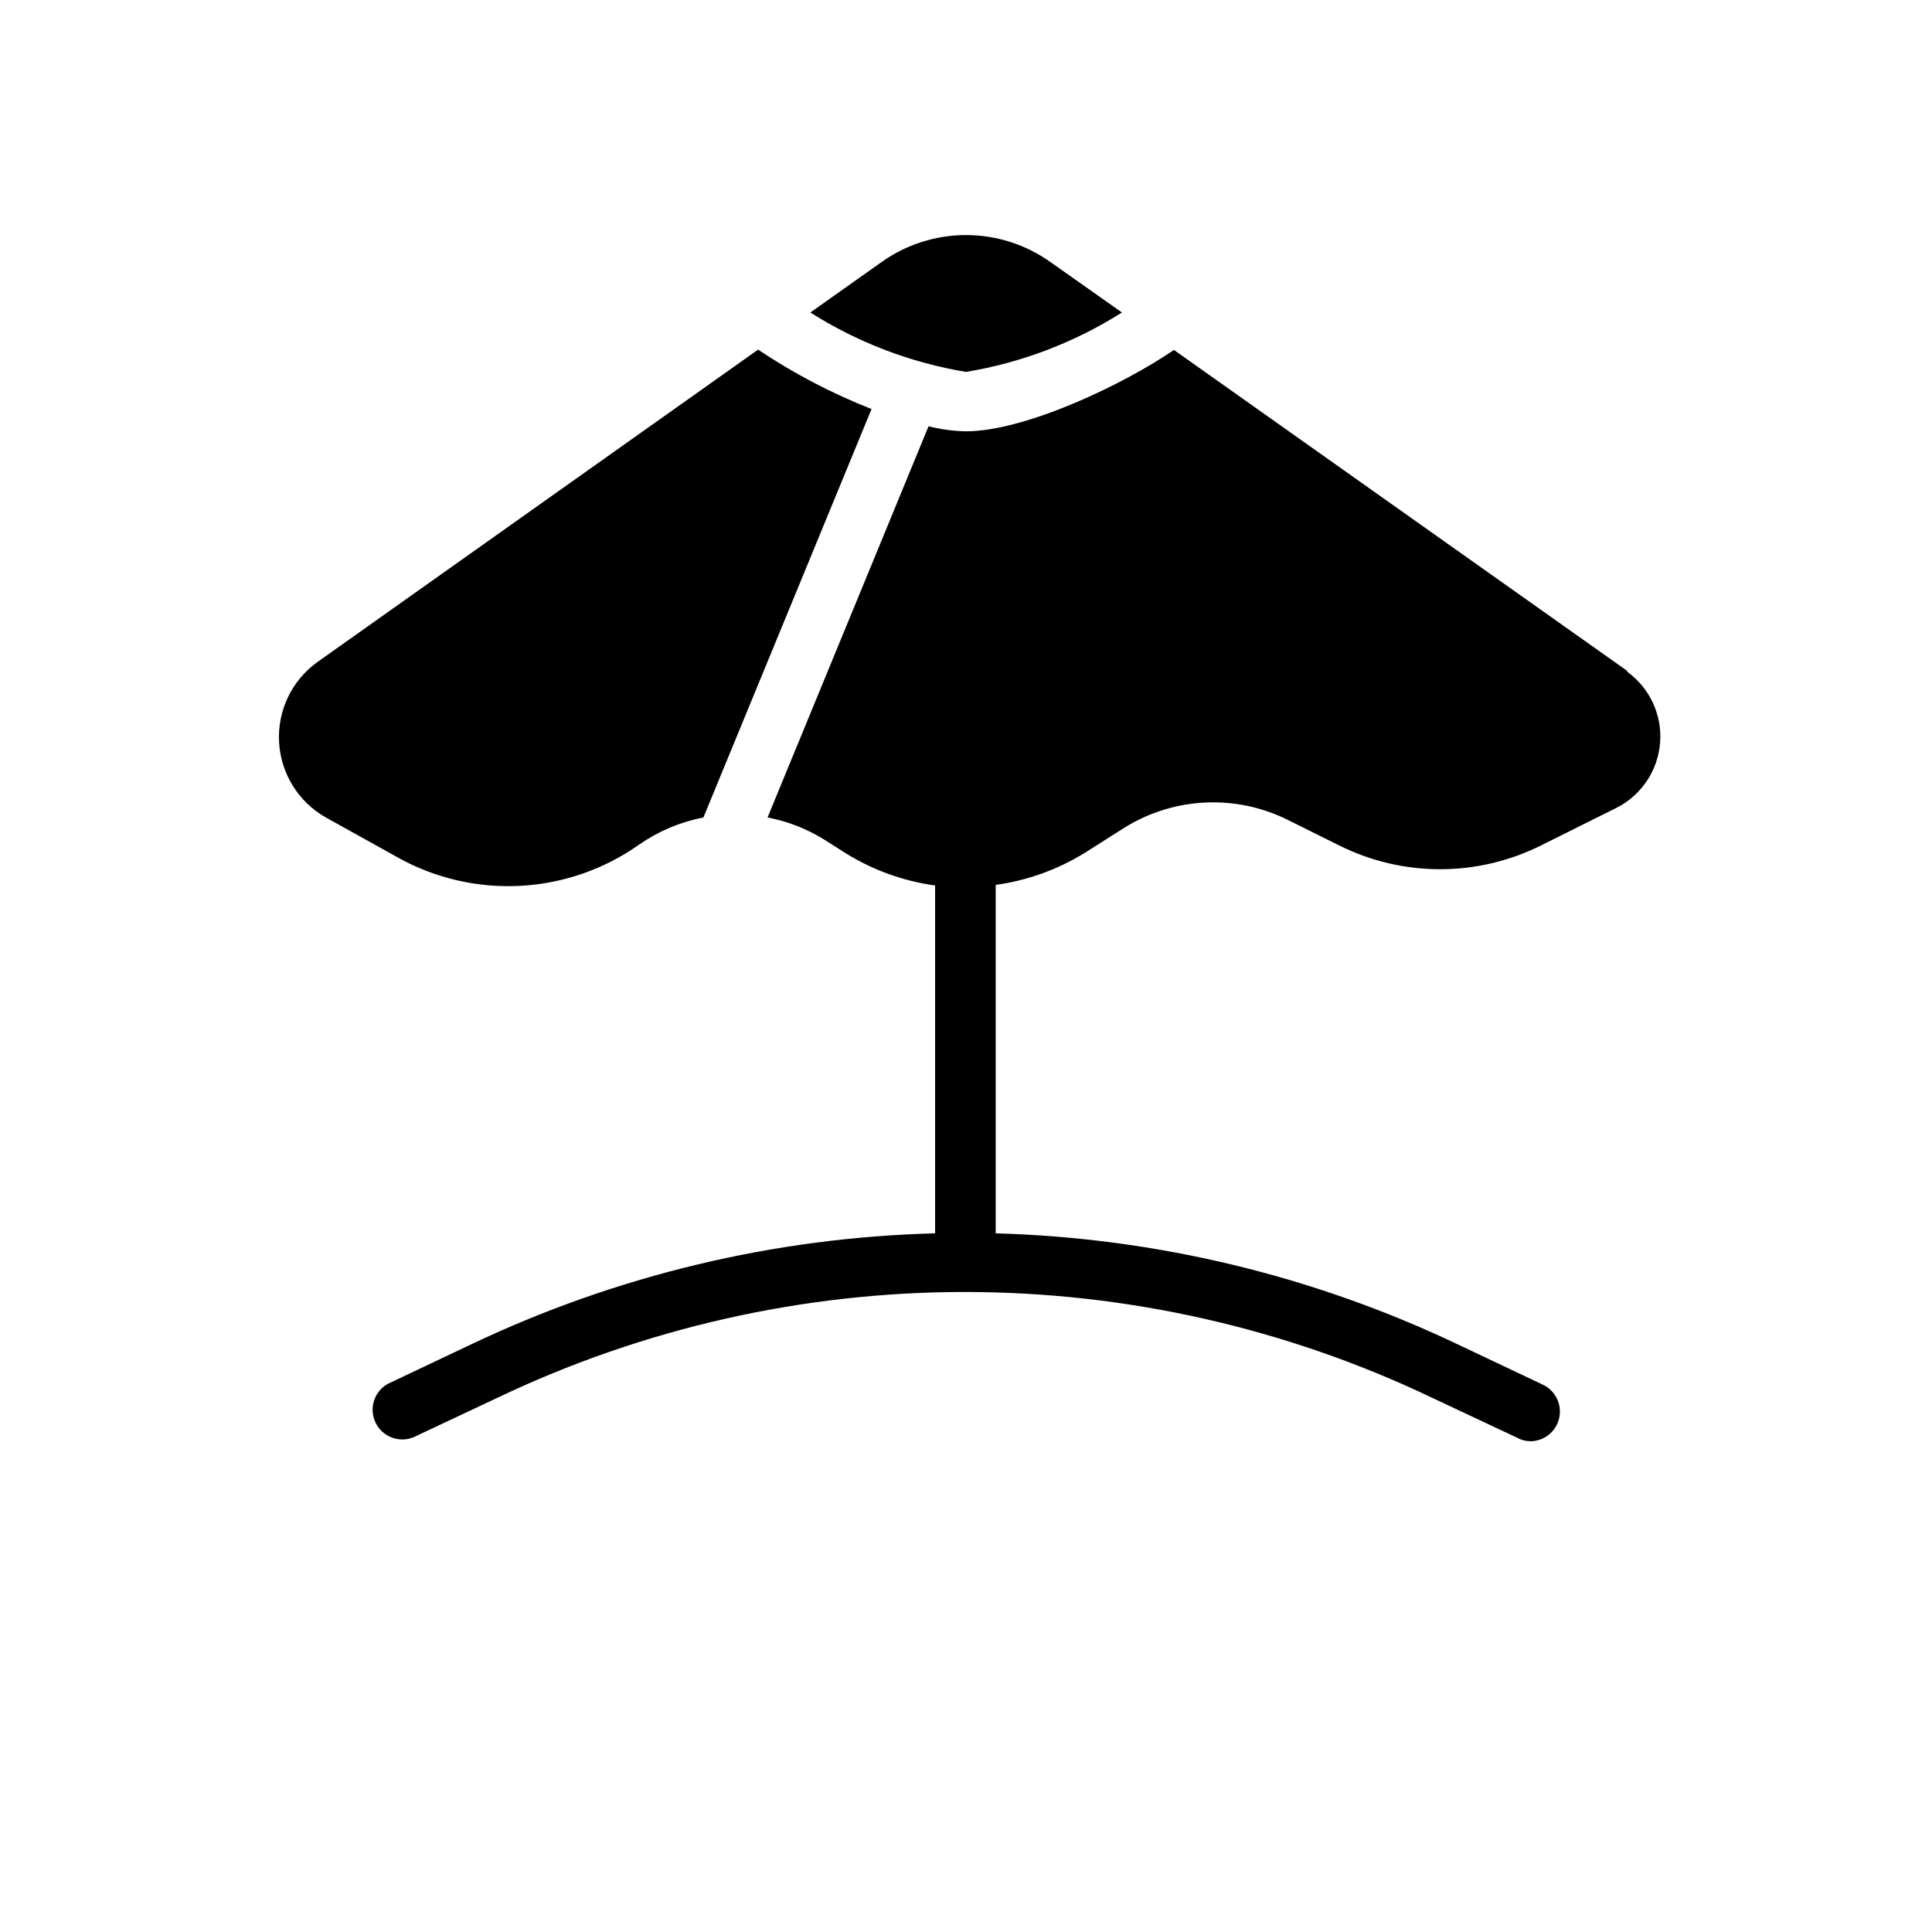 <?xml version="1.0" encoding="UTF-8"?>
<!-- Uploaded to: ICON Repo, www.iconrepo.com, Generator: ICON Repo Mixer Tools -->
<svg fill="#000000" width="800px" height="800px" version="1.1" viewBox="144 144 512 512" xmlns="http://www.w3.org/2000/svg">
 <path d="m400 242.56c-14.668-2.434-28.695-7.789-41.25-15.746l18.895-13.383h-0.004c6.531-4.641 14.344-7.137 22.359-7.137 8.012 0 15.824 2.496 22.355 7.137l18.973 13.383c-12.586 7.961-26.641 13.316-41.328 15.746zm175.39 79.348-120.29-85.172c-13.145 9.051-39.359 21.566-55.102 21.566-3.348-0.062-6.676-0.512-9.922-1.336l-42.664 103.67c5.301 1.012 10.367 2.988 14.957 5.828l5.824 3.699c7.195 4.449 15.238 7.344 23.617 8.5v92.184c-42.477 1.102-84.254 11.078-122.65 29.281l-22.434 10.629c-3.59 2.043-4.992 6.512-3.211 10.234 1.781 3.727 6.137 5.445 9.98 3.934l22.434-10.547c38.652-18.426 80.93-27.988 123.75-27.988 42.82 0 85.098 9.562 123.75 27.988l22.434 10.547c1.129 0.645 2.402 0.996 3.699 1.023 3.66-0.02 6.824-2.562 7.633-6.133 0.809-3.57-0.953-7.227-4.246-8.824l-22.434-10.629-0.004 0.004c-38.375-18.289-80.152-28.344-122.64-29.52v-92.34c8.379-1.156 16.422-4.055 23.617-8.5l10.547-6.691c13.082-8.117 29.43-8.891 43.219-2.047l13.617 6.769c16.848 8.426 36.684 8.426 53.531 0l19.918-9.918h-0.004c6.652-3.332 11.066-9.91 11.629-17.328 0.566-7.418-2.805-14.586-8.871-18.887zm-261.98 45.895c5.109-3.543 10.898-5.984 17.004-7.164l44.555-108.24v0.004c-10.559-4.156-20.641-9.438-30.07-15.746l-116.82 82.816c-6.769 4.883-10.582 12.875-10.121 21.207 0.461 8.336 5.137 15.859 12.402 19.961l18.973 10.547v0.004c9.91 5.543 21.188 8.164 32.527 7.566 11.34-0.598 22.277-4.394 31.551-10.953z"/>
</svg>